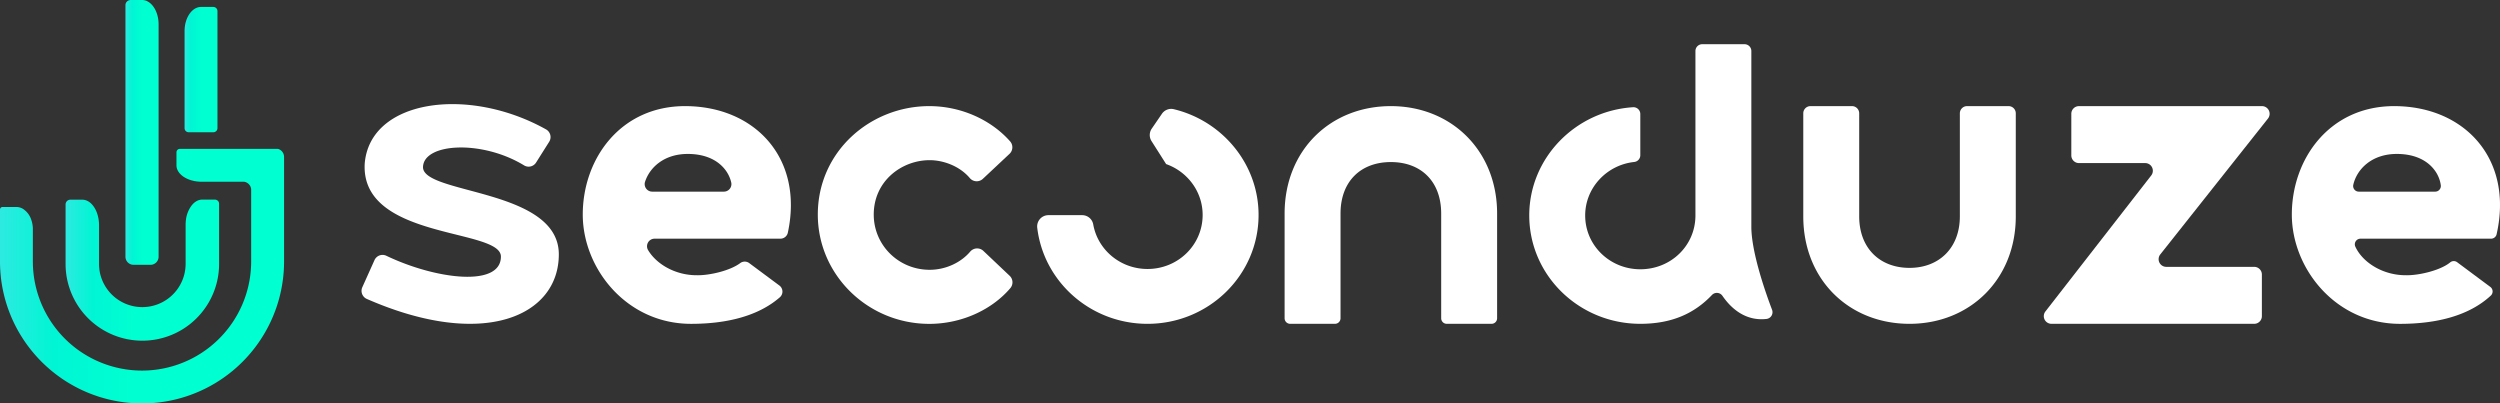 <svg xmlns="http://www.w3.org/2000/svg" xmlns:xlink="http://www.w3.org/1999/xlink" viewBox="0 0 2378.67 383.8"><rect x="0" y="0" width="2378.67" height="383.8" fill="#333333" stroke="none"/><defs><style>.cls-1{fill:#fff;}.cls-2{fill:url(#Dégradé_sans_nom_985);}.cls-3{fill:url(#Dégradé_sans_nom_976);}.cls-4{fill:url(#Dégradé_sans_nom_987);}.cls-5{fill:url(#Dégradé_sans_nom_978);}</style><linearGradient id="Dégradé_sans_nom_985" y1="262.69" x2="270.28" y2="262.69" gradientUnits="userSpaceOnUse"><stop offset="0" stop-color="#2deae0"/><stop offset="0.19" stop-color="#00f5d4"/><stop offset="0.46" stop-color="#00ffd1"/><stop offset="1" stop-color="#00ffd1"/></linearGradient><linearGradient id="Dégradé_sans_nom_976" x1="119.4" y1="125.98" x2="150.9" y2="125.98" gradientUnits="userSpaceOnUse"><stop offset="0" stop-color="#2deae0"/><stop offset="0.21" stop-color="#00f5d4"/><stop offset="0.51" stop-color="#00ffd1"/><stop offset="1" stop-color="#00ffd1"/></linearGradient><linearGradient id="Dégradé_sans_nom_987" x1="62.39" y1="256.89" x2="208.46" y2="256.89" gradientUnits="userSpaceOnUse"><stop offset="0" stop-color="#2deae0"/><stop offset="0.18" stop-color="#00f5d4"/><stop offset="0.44" stop-color="#00ffd1"/><stop offset="1" stop-color="#00ffd1"/></linearGradient><linearGradient id="Dégradé_sans_nom_978" x1="175.62" y1="66.26" x2="206.91" y2="66.26" gradientUnits="userSpaceOnUse"><stop offset="0" stop-color="#2deae0"/><stop offset="0.19" stop-color="#00f5d4"/><stop offset="0.51" stop-color="#00ffd1"/><stop offset="1" stop-color="#00ffd1"/></linearGradient></defs><g id="Calque_2" data-name="Calque 2"><g id="Calque_1-2" data-name="Calque 1"><path class="cls-1" d="M356.33,247.48a8.38,8.38,0,0,1,11.27-4.12c46.93,22.47,109,30.23,109,.77,0-27.17-133.4-15.73-129.6-88.3,4.78-61.15,98.32-74.22,172.53-32.73a8.39,8.39,0,0,1,3,11.8l-12.47,19.75a8.33,8.33,0,0,1-11.38,2.72c-40.05-24.47-95.12-21.31-96.2,1.32-1.14,26.46,129.22,20.38,129.22,83.29,0,58.7-71.54,91.1-182.66,42.46a8.41,8.41,0,0,1-4.32-11.13Z"/><path class="cls-1" d="M554.48,204.17c0-53.27,36.1-103.57,98-103.2,65.89.36,112.31,49.49,97.13,120.39a7.23,7.23,0,0,1-7,5.74H622.82a7.19,7.19,0,0,0-6.16,10.9c7.88,13.23,25.7,23.87,46.13,23.87,12.13.32,31.89-4.32,41.49-11.53a7.17,7.17,0,0,1,8.6,0l28.68,21.32a7.18,7.18,0,0,1,.5,11.14c-20.66,18.07-50.92,25.32-84.59,25.32C595.9,308.1,554.48,255.21,554.48,204.17Zm134.28-21.83a7.16,7.16,0,0,0,7-8.65c-2.81-12.64-15.09-27.22-41.37-27.22-22.81,0-36.36,13.13-40.68,26.58a7.17,7.17,0,0,0,6.88,9.29Z"/><path class="cls-1" d="M778.12,204.17c0-60.23,50.17-103.2,106-103.2,30.67,0,59.15,13.29,77,33.56a8.55,8.55,0,0,1-.62,11.87l-25.35,23.77a8.59,8.59,0,0,1-12.43-.77c-10.11-11.85-25.74-17-38.17-17-26.61,0-53.21,19.83-53.21,51.78,0,29,23.56,52.52,53.21,52.52,15.44,0,29.87-7,38.62-17.35a8.66,8.66,0,0,1,12.53-.58l24.95,23.63a8.55,8.55,0,0,1,.66,11.75c-17.56,20.62-46.41,34-77.14,34C825.63,308.1,778.12,261.46,778.12,204.17Z"/><path class="cls-1" d="M1197.49,204.53c0,57.38-47.5,103.58-105.65,103.58-54,0-98.78-39.8-104.94-91.39a10.71,10.71,0,0,1,10.63-12h32.06a10.68,10.68,0,0,1,10.57,8.72c4.3,24.34,25.87,42.48,51.68,42.48,28.88,0,52.44-22.74,52.44-51.42,0-22.23-14.52-41.24-34.74-48.38h0l-13.92-21.9a10.72,10.72,0,0,1,.21-11.79l9.7-14.17a10.7,10.7,0,0,1,11.26-4.38C1163,115,1197.49,156,1197.49,204.53Z"/><path class="cls-1" d="M1222.26,203.2c0-60,43.33-102.23,101.1-102.23,57.38,0,101.09,42.19,101.09,102.23v99.61a5.29,5.29,0,0,1-5.29,5.29h-42.62a5.29,5.29,0,0,1-5.3-5.29V203.2c0-30.78-19.38-49-47.88-49s-47.89,18.24-47.89,49v99.61a5.29,5.29,0,0,1-5.29,5.29h-42.62a5.29,5.29,0,0,1-5.3-5.29Z"/><path class="cls-1" d="M1666.35,216.82V48.54a6.48,6.48,0,0,0-6.48-6.48h-40.24a6.48,6.48,0,0,0-6.48,6.48V205c0,28.58-23.19,51.2-52.45,51.2-28.88,0-52.45-22.62-52.45-51.2,0-26.3,20.51-48.09,46.71-50.89a6.47,6.47,0,0,0,5.74-6.44V108.5a6.5,6.5,0,0,0-6.89-6.48c-55,3.49-98.77,48.42-98.77,102.93,0,57.14,47.51,103.15,105.66,103.15,30,0,51.43-9.84,68.14-27.4a6.45,6.45,0,0,1,10,.76c11.43,16.61,26.14,23.84,41.94,22a6.47,6.47,0,0,0,5.28-8.73C1680.14,279.18,1666.77,241.31,1666.35,216.82Z"/><path class="cls-1" d="M1715.76,205.87V107.82a6.85,6.85,0,0,1,6.85-6.85h39.51a6.85,6.85,0,0,1,6.85,6.85v98.05c0,30,19.38,49,47.89,49,28.12,0,47.88-19,47.88-49V107.82a6.85,6.85,0,0,1,6.85-6.85h39.52a6.84,6.84,0,0,1,6.84,6.85v98.05c0,60-43.71,102.23-101.09,102.23C1759.09,308.1,1715.76,265.91,1715.76,205.87Z"/><path class="cls-1" d="M2041,155.17h-62.92a7.29,7.29,0,0,1-7.29-7.29V108.26a7.29,7.29,0,0,1,7.29-7.29h174.1a7.3,7.3,0,0,1,5.72,11.83L2055.44,242.07a7.3,7.3,0,0,0,5.72,11.83h83.65a7.29,7.29,0,0,1,7.29,7.29v39.62a7.29,7.29,0,0,1-7.29,7.29h-192.9a7.29,7.29,0,0,1-5.76-11.77L2046.79,167A7.3,7.3,0,0,0,2041,155.17Z"/><path class="cls-1" d="M2180.6,204.17c0-53.27,36.1-103.57,98.05-103.2,66.37.36,113,50.21,96.79,121.94a5.39,5.39,0,0,1-5.24,4.19H2245.93a5.36,5.36,0,0,0-4.92,7.53c6.69,14.75,25.76,27.24,47.9,27.24,12.52.33,33.16-4.62,42.38-12.23a5.35,5.35,0,0,1,6.59-.16L2369.47,273a5.37,5.37,0,0,1,.49,8.21c-20.69,19.24-51.72,26.92-86.37,26.92C2222,308.1,2180.6,255.21,2180.6,204.17ZM2317,182.34a5.36,5.36,0,0,0,5.34-6c-1.6-13.14-13.68-29.87-41.83-29.87-24.39,0-38.21,15-41.44,29.39a5.35,5.35,0,0,0,5.25,6.48Z"/><path class="cls-2" d="M270.28,149.25v99.4c0,2.76-.08,5.52-.25,8.24,0,.55-.06,1.1-.1,1.64h0A135.09,135.09,0,0,1,63.37,363.18a135.93,135.93,0,0,1-32.09-28.05A134.52,134.52,0,0,1,.33,258.23h0c0-.44-.06-.89-.08-1.33-.17-2.72-.25-5.48-.25-8.24v-49.3a2.42,2.42,0,0,1,2.42-2.42H15.64a12.17,12.17,0,0,1,6.56,2,0,0,0,0,1,0,0,19.72,19.72,0,0,1,7.67,10.5h0A27.76,27.76,0,0,1,31.26,217c0,.42,0,.86,0,1.29v30.59c0,2.7.11,5.39.32,8a103.86,103.86,0,0,0,207.08,0c.2-2.72.32-5.47.32-8.24a1.28,1.28,0,0,1,0-.19V180a8,8,0,0,0-6.72-7.08H191.83c-13.22,0-23.93-7-23.93-15.64v-12.4a3.24,3.24,0,0,1,3.24-3.24H264.5l.37.11a8,8,0,0,1,5.41,7.55Z"/><path class="cls-3" d="M150.9,23.18V244.53a7.71,7.71,0,0,1-8,7.43H127.37a7.72,7.72,0,0,1-8-7.43V4.83A4.81,4.81,0,0,1,121.93.62,5.18,5.18,0,0,1,124.38,0h10.77a12.1,12.1,0,0,1,1.21.06C144.5,1,150.9,11,150.9,23.18Z"/><path class="cls-4" d="M208.46,193.87v56.94a73,73,0,0,1-146.06.63c0-.21,0-.42,0-.63V194.47A4.52,4.52,0,0,1,66.9,190H78.32c8.78,0,15.92,10.9,15.92,24.34v36.52a42.09,42.09,0,0,0,.31,5.17,2.91,2.91,0,0,1,0,.31A41.2,41.2,0,0,0,176.3,256a41.85,41.85,0,0,0,.32-5.17V214.28c0-.33,0-.66,0-1s0-.79.05-1.19,0-.65.07-1c0,0,0-.06,0-.1s0-.33,0-.5,0-.34.07-.51c0-.37.08-.74.14-1.11a28,28,0,0,1,5.69-13.76h0v0c2.53-3.05,5.66-4.94,9.08-5.18h12.75A3.93,3.93,0,0,1,208.46,193.87Z"/><path class="cls-5" d="M206.91,10.49V122a3.92,3.92,0,0,1-4,3.84H179.62a3.92,3.92,0,0,1-4-3.84V29.61c0-12.68,7-23,15.64-23h11.65A3.92,3.92,0,0,1,206.91,10.49Z"/></g></g></svg>